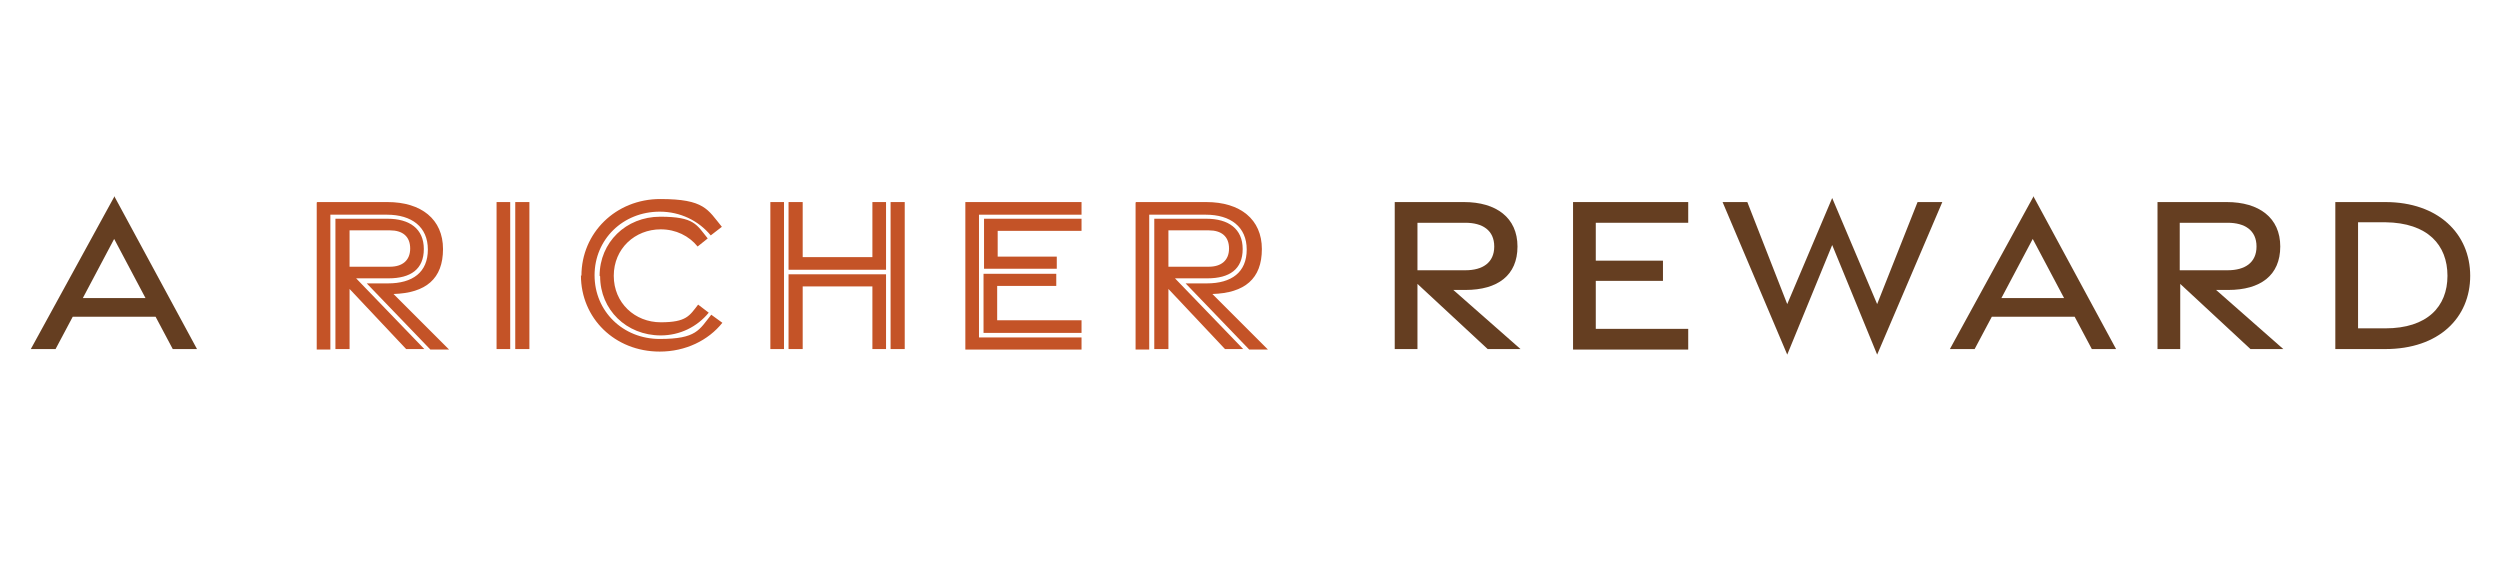 <?xml version="1.0" encoding="UTF-8"?>
<svg xmlns="http://www.w3.org/2000/svg" version="1.1" viewBox="0 0 494.9 115.1">
  <defs>
    <style>
      .cls-1 {
        fill: #653e21;
      }

      .cls-2 {
        fill: #c45327;
      }
    </style>
  </defs>
  <!-- Generator: Adobe Illustrator 28.6.0, SVG Export Plug-In . SVG Version: 1.2.0 Build 709)  -->
  <g>
    <g id="Layer_1">
      <g>
        <path class="cls-1" d="M22.6,38.8l16.4,30.3h-4.8l-3.4-6.4H14.4l-3.4,6.4h-4.9l16.6-30.3ZM28.8,59l-6.2-11.7-6.2,11.7h12.4Z"/>
        <path class="cls-2" d="M62.8,40h13.9c6.7,0,11,3.4,11,9.3s-3.4,8.7-9.8,8.9l11,11h-3.7l-12.6-13.1h4.2c4.9,0,7.9-2.2,7.9-6.7s-3.2-6.9-8.1-6.9h-11.2v26.7h-2.7v-29.1ZM66.5,43.3h10.2c4.4,0,7.2,2,7.2,6s-2.6,5.8-7,5.8h-6.4l13.5,14h-3.6l-11.2-11.9v11.9h-2.8v-25.8ZM77.2,52.8c2.4,0,4-1.2,4-3.6s-1.5-3.6-4-3.6h-8v7.2h8Z"/>
        <path class="cls-2" d="M98.3,40h2.7v29.1h-2.7v-29.1ZM102,40h2.8v29.1h-2.8v-29.1Z"/>
        <path class="cls-2" d="M115.1,54.6c0-8.5,6.8-15.2,15.6-15.2s9.4,2.1,12.2,5.5l-2.2,1.7c-2.4-2.9-6-4.7-10.1-4.7-7.3,0-12.9,5.5-12.9,12.6s5.6,12.6,12.9,12.6,7.8-1.8,10.2-4.8l2.2,1.6c-2.8,3.5-7.3,5.7-12.4,5.7-8.9,0-15.6-6.6-15.6-15.1ZM118.7,54.6c0-6.6,5.2-11.7,12-11.7s7.2,1.6,9.4,4.3l-2,1.6c-1.7-2.1-4.3-3.4-7.3-3.4-5.1,0-9.3,3.8-9.3,9.2s4.2,9.2,9.3,9.2,5.7-1.3,7.4-3.5l2.1,1.6c-2.3,2.8-5.7,4.5-9.5,4.5-6.8,0-12-5.1-12-11.7Z"/>
        <path class="cls-2" d="M152.5,40h2.7v29.1h-2.7v-29.1ZM156.1,40h2.8v10.9h13.8v-10.9h2.7v13.4h-19.3v-13.4ZM156.1,54.3h19.3v14.8h-2.7v-12.4h-13.8v12.4h-2.8v-14.8ZM176.3,40h2.8v29.1h-2.8v-29.1Z"/>
        <path class="cls-2" d="M191.1,40h23v2.5h-20.3v24.3h20.3v2.4h-23v-29.1ZM194.7,43.3h19.4v2.4h-16.6v5.1h11.7v2.4h-14.4v-9.9ZM194.7,54.2h14.4v2.4h-11.7v6.8h16.7v2.5h-19.4v-11.6Z"/>
        <path class="cls-2" d="M224.9,40h13.9c6.7,0,11,3.4,11,9.3s-3.4,8.7-9.8,8.9l11,11h-3.7l-12.6-13.1h4.2c4.9,0,7.9-2.2,7.9-6.7s-3.2-6.9-8.1-6.9h-11.2v26.7h-2.7v-29.1ZM228.6,43.3h10.2c4.4,0,7.2,2,7.2,6s-2.6,5.8-7,5.8h-6.4l13.5,14h-3.6l-11.2-11.9v11.9h-2.8v-25.8ZM239.3,52.8c2.4,0,4-1.2,4-3.6s-1.5-3.6-4-3.6h-8v7.2h8Z"/>
        <path class="cls-1" d="M294.5,69.1l-13.9-12.9v12.9h-4.5v-29.1h13.7c6.4,0,10.6,3.1,10.6,8.8s-3.9,8.6-10.3,8.6h-2.4l13.3,11.7h-6.4ZM280.6,53.5h9.5c3.4,0,5.7-1.5,5.7-4.7s-2.3-4.7-5.7-4.7h-9.5v9.4Z"/>
        <path class="cls-1" d="M311.4,40h22.8v4.1h-18.3v7.5h13.3v4h-13.3v9.5h18.3v4.1h-22.8v-29.1Z"/>
        <path class="cls-1" d="M341,40h4.9l7.9,20.2,8.9-21,8.9,21,8-20.2h4.9l-12.9,30.2-8.9-21.7-8.9,21.7-12.8-30.2Z"/>
        <path class="cls-1" d="M402.5,38.8l16.4,30.3h-4.8l-3.4-6.4h-16.4l-3.4,6.4h-4.9l16.6-30.3ZM408.6,59l-6.2-11.7-6.2,11.7h12.4Z"/>
        <path class="cls-1" d="M445.5,69.1l-13.9-12.9v12.9h-4.5v-29.1h13.7c6.4,0,10.6,3.1,10.6,8.8s-3.9,8.6-10.3,8.6h-2.4l13.3,11.7h-6.4ZM431.5,53.5h9.5c3.4,0,5.7-1.5,5.7-4.7s-2.3-4.7-5.7-4.7h-9.5v9.4Z"/>
        <path class="cls-1" d="M462.3,40h9.9c10.5,0,16.8,6.3,16.8,14.6s-6.2,14.5-16.8,14.5h-9.9v-29.1ZM472.2,65c8.3,0,12.3-4.3,12.3-10.4s-3.9-10.5-12.3-10.6h-5.4s0,21,0,21h5.4Z"/>
      </g>
    </g>
  </g>
</svg>